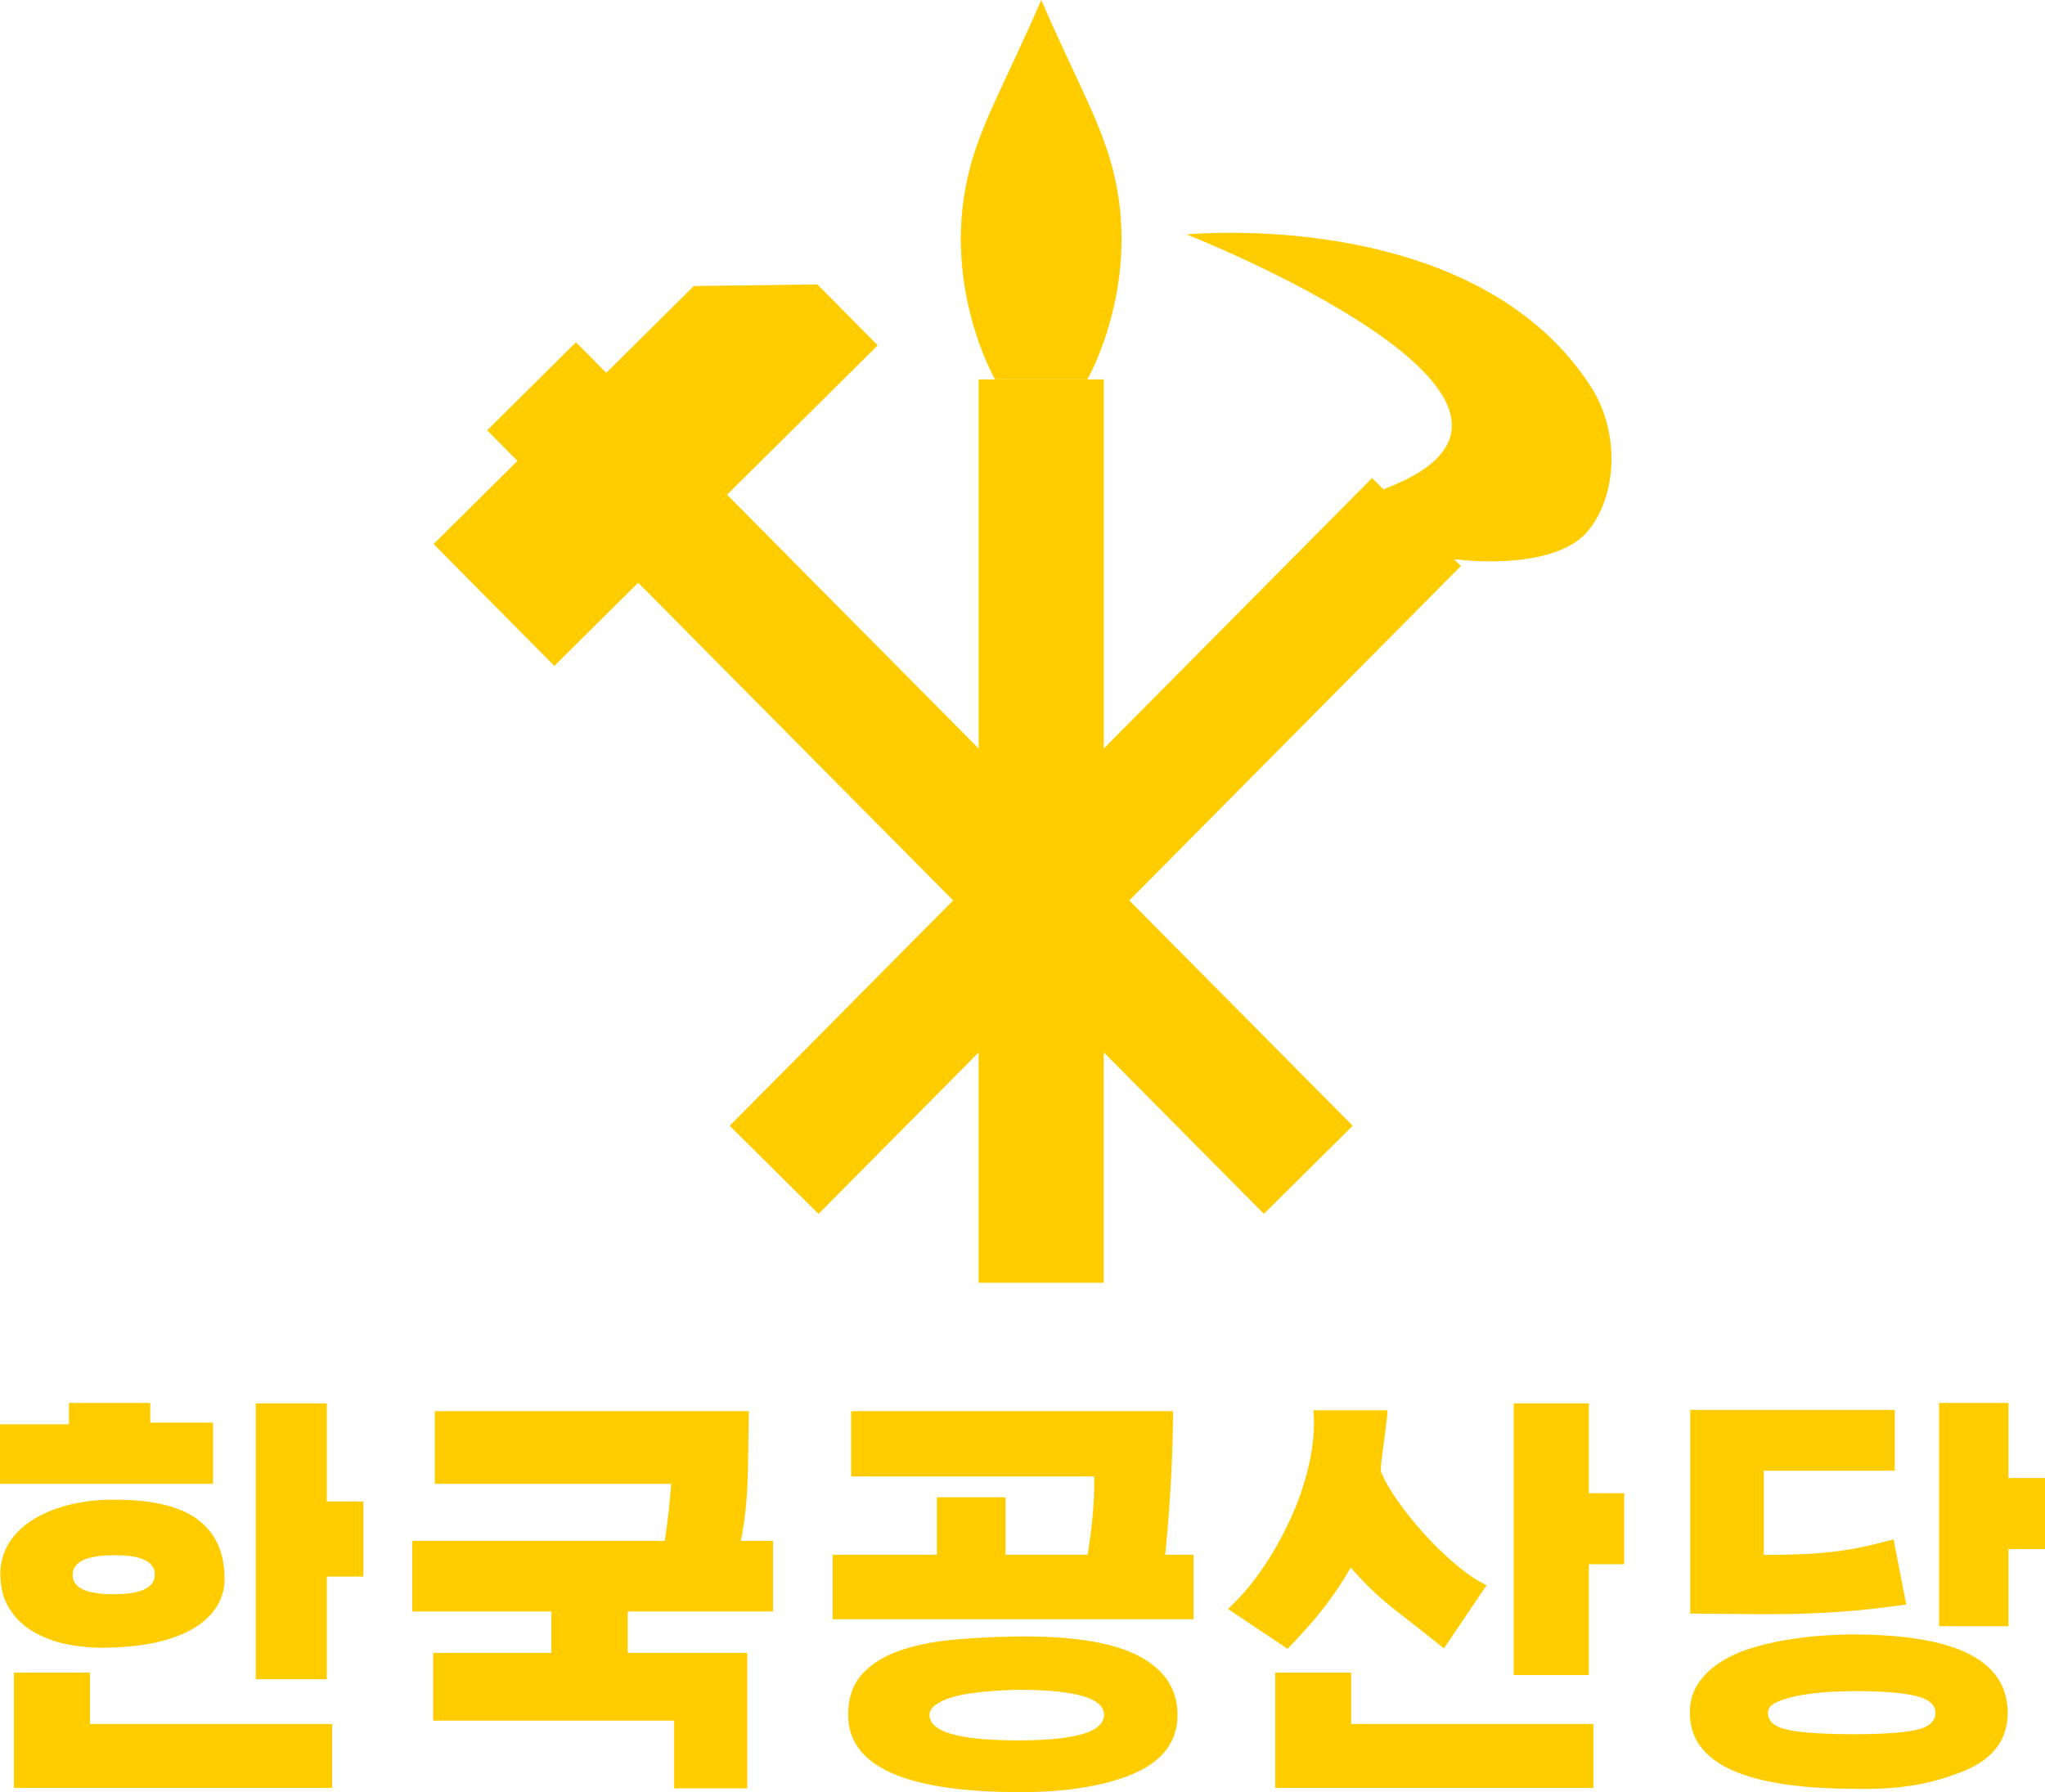 <svg xmlns="http://www.w3.org/2000/svg" viewBox="0 0 3023.36 2649.81"><polygon points="483.15 2074.98 378.15 2074.98 378.15 2482.86 483.15 2482.86 483.15 2331.12 537.17 2331.12 537.17 2220.06 483.15 2220.06 483.15 2074.98" style="fill:#fc0"/><polygon points="132.93 2473.16 20.64 2473.16 20.64 2643.71 491.04 2643.71 491.04 2549.03 132.93 2549.03 132.93 2473.16" style="fill:#fc0"/><polygon points="315.03 2103.5 222.16 2103.5 222.16 2074.38 101.97 2074.38 101.97 2105.94 0 2105.94 0 2193.95 315.03 2193.95 315.03 2103.5" style="fill:#fc0"/><path d="M48,2411.86a159.21,159.21,0,0,0,51.28,19.42,273.77,273.77,0,0,0,64.65,4.78q43.08-1.23,74.64-9.41t52.21-21.85q20.68-13.66,31-31.57A76,76,0,0,0,332,2334.69q0-58.89-40.67-88.63t-128.68-28.52a260.4,260.4,0,0,0-66.45,9.12q-30.06,8.51-51.6,23.07a103.79,103.79,0,0,0-33.07,34.9A85.67,85.67,0,0,0,.6,2329.85q.61,27.93,13.06,48.25A100.81,100.81,0,0,0,48,2411.86Zm121.39-112.3q59.46,0,59.48,28.54,0,29.12-61.3,29.12-59.49,0-60.1-27.91Q106.82,2299.6,169.35,2299.56Z" style="fill:#fc0"/><path d="M1102.87,2226.12q2.45-26.1,3-58.27t1.21-81.33H642.79V2194H992.4q-3.63,45.49-9.41,82.76c-.07.52-.15,1-.23,1.59H609.41V2382.7H815.18V2444H640.37v100.15H996.65v100.16h108.06V2444H928v-61.31H1142.9V2278.33h-47.6A522.22,522.22,0,0,0,1102.87,2226.12Z" style="fill:#fc0"/><path d="M1728.36,2232.79q2.75-37,4.25-75.57t1.59-70.7H1258.31V2183h359.34a436.1,436.1,0,0,1-1.23,44.57q-1.82,25.18-5.15,49.46-1.59,11.37-3.19,21.86H1486.56v-85H1385.13v85H1231v95.3h533.54v-95.3h-41.91Q1725.75,2268.22,1728.36,2232.79Z" style="fill:#fc0"/><path d="M1683.45,2448.58q-57.3-30.06-178.15-28.84-47.94.63-93.16,4.55t-80.42,15.79q-35.21,11.85-56.46,34.6t-21.25,61q0,113.51,251.29,114.12,95.91.61,160.24-23.06,75.27-27.93,75.27-91.06Q1740.81,2478.65,1683.45,2448.58ZM1505.3,2573.32q-131.08,0-131.1-37.65,0-8,8-14a71.44,71.44,0,0,1,20-10.32,159.37,159.37,0,0,1,27.31-6.68q15.18-2.43,29.75-3.65t27-1.81q12.45-.59,19.1-.61,126.87,0,126.87,37Q1632.17,2573.34,1505.3,2573.32Z" style="fill:#fc0"/><polygon points="2349.01 2074.98 2237.93 2074.98 2237.93 2476.8 2349.01 2476.8 2349.01 2312.91 2401.2 2312.91 2401.2 2207.91 2349.01 2207.91 2349.01 2074.98" style="fill:#fc0"/><polygon points="1997.57 2473.16 1885.28 2473.16 1885.28 2643.71 2355.68 2643.71 2355.68 2549.03 1997.57 2549.03 1997.57 2473.16" style="fill:#fc0"/><path d="M1929.89,2409.7q12.42-13.66,23.67-27.92t21.85-29.75q10.6-15.47,21.55-34.3a461.74,461.74,0,0,0,66.47,63.45q34.88,27,71.32,56.13l63.12-93.47q-18.84-8.51-43.1-28.52a462,462,0,0,1-47-44.92,515.29,515.29,0,0,1-41-50.69q-18.18-25.78-25.46-44.57a169.61,169.61,0,0,1,1.59-19.1q1.5-12.42,3.34-26.1t3.33-26.1a168.88,168.88,0,0,0,1.59-18.51H1941.76q3,32.79-4.77,71.92a404.6,404.6,0,0,1-24.88,78.91,489.11,489.11,0,0,1-41.59,77.09,366.2,366.2,0,0,1-54.92,65.86l88,58.89Q1917.43,2423.39,1929.89,2409.7Z" style="fill:#fc0"/><path d="M2670.72,2385.82q35.19-1.2,69.79-4.25t77.71-9.1L2799.39,2276q-25.47,7.27-47.94,11.84t-44.92,7q-22.47,2.43-46.44,3.34t-52.52.91V2174.59h193.66v-89.9H2498.92v301.13q55.23.61,95.91.91T2670.72,2385.82Z" style="fill:#fc0"/><polygon points="3023.36 2185.46 2969.34 2185.46 2969.34 2074.38 2866.76 2074.38 2866.76 2404.57 2969.34 2404.57 2969.34 2290.45 3023.36 2290.45 3023.36 2185.46" style="fill:#fc0"/><path d="M2912.65,2446.45q-55.53-29.13-171.48-29.73-21.26,0-47.34,1.81t-53.11,6.37a407.71,407.71,0,0,0-52.52,12.44,181.08,181.08,0,0,0-45.52,20.95,110.42,110.42,0,0,0-32.17,31.26q-12.14,18.21-12.14,43.1,0,111.64,242.78,112.29,47.34,1.18,85-4.78a334.23,334.23,0,0,0,68.6-18.2q73.42-26.13,73.43-89.23Q2968.12,2475.59,2912.65,2446.45Zm-81,111.68q-29.74,6.1-90.45,6.08-64.34,0-95.9-6.08t-31.56-25.46q0-10.93,16.39-17.3a181.38,181.38,0,0,1,37.93-9.71,385.87,385.87,0,0,1,42.5-4.25q20.92-.93,30.64-.93,60.69,0,90.45,7t29.73,25.2q-.06,19.41-29.8,25.46Z" style="fill:#fc0"/><path d="M1539.43,560.88h68.2s77.67-134.39,40.38-299c-17.2-76-54.11-136.32-108.58-261.85h0c-54.38,125.53-91.58,185.87-108.78,261.85-37.3,164.7,40.36,299,40.36,299Z" style="fill:#fc0"/><path d="M2351.58,571.15c-129.92-200.54-400.91-226.49-528.27-226.95-42.45-.16-68.88,2.5-68.88,2.5s632.38,249,290.78,376.77l-16.77-16.6-396.65,400V561H1446.86v545.77l-372-375.26,222.83-220.88-89.31-90.09-182.62,2.39L896.28,551.29l-44.77-45.16L720.2,636.29,765,681.46l-124,122.94L819.55,984.59l124-122.94,465.63,469.75-330.39,333.23,131.37,130.25,236.67-238.75v340.61h184.93v-340.8l236.76,238.82,131.32-130.17-330.28-333.18,490.22-494.53-10.14-10c82.18,9.24,163.41-1.12,197.17-40.84C2391.41,733.51,2395.37,638.63,2351.58,571.15Z" style="fill:#fc0"/></svg>